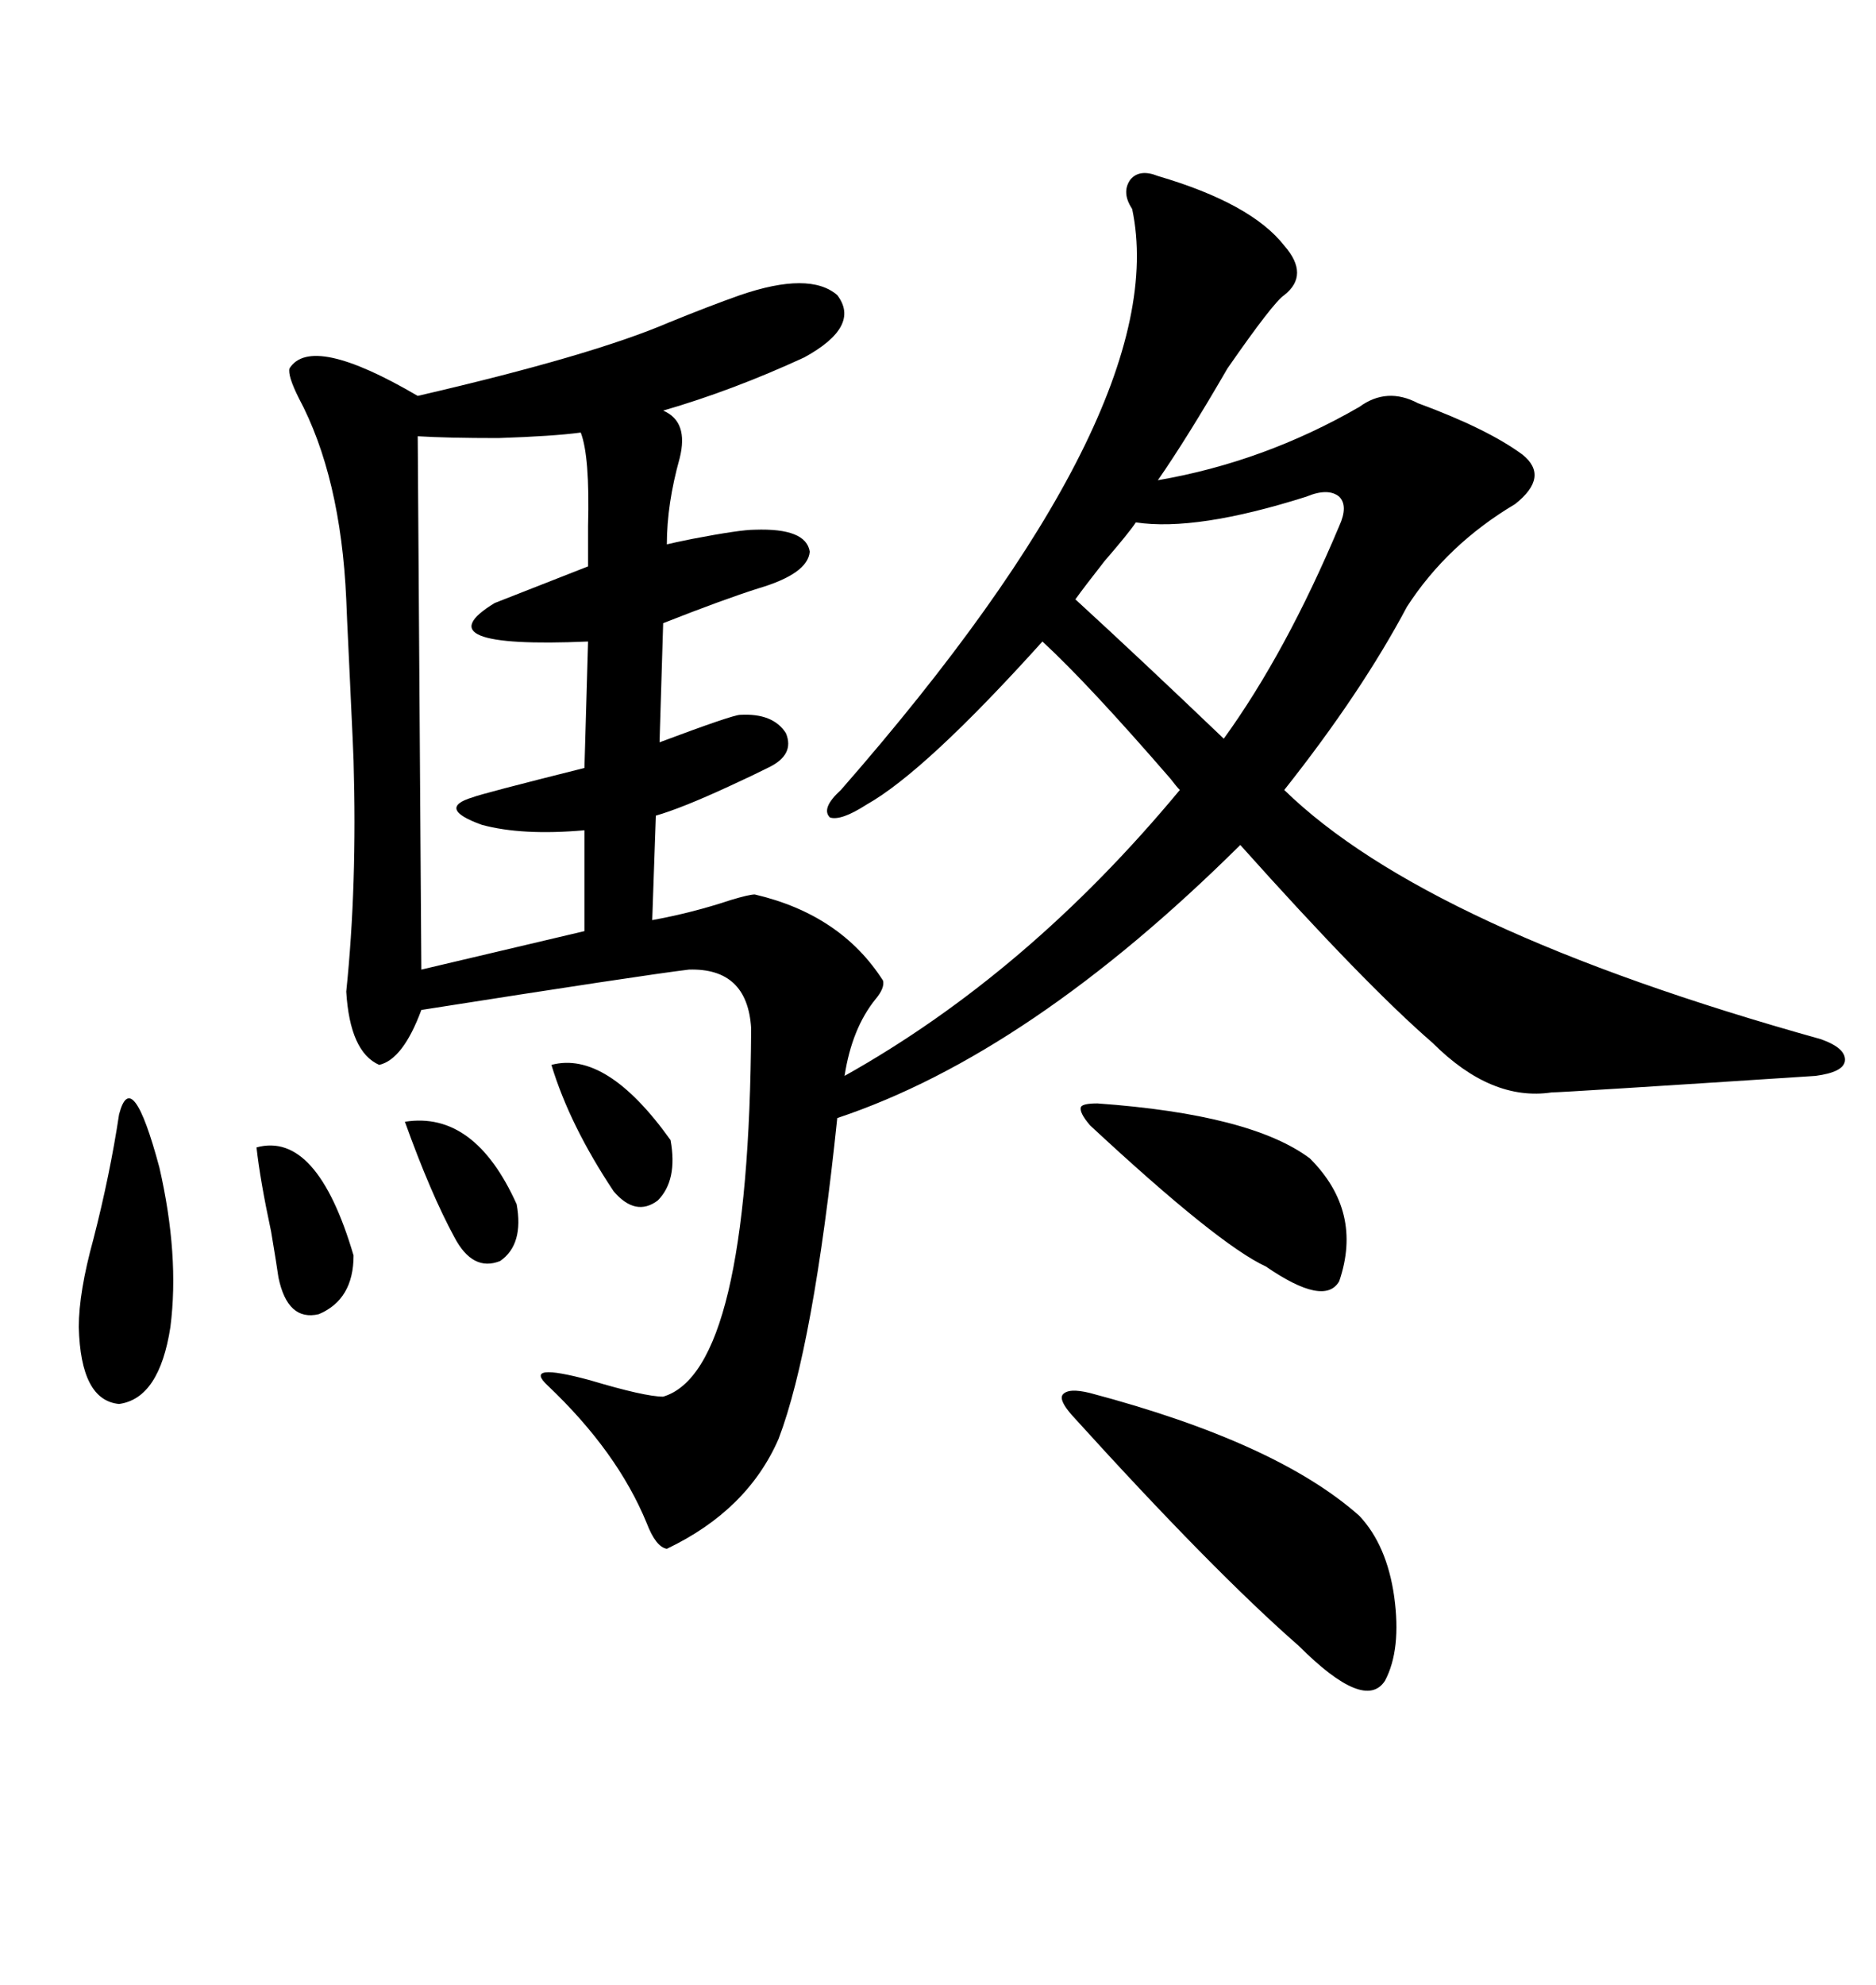 <svg xmlns="http://www.w3.org/2000/svg" xmlns:xlink="http://www.w3.org/1999/xlink" width="300" height="317.285"><path d="M185.16 28.13L185.16 28.13Q200.10 32.52 205.37 39.26L205.37 39.26Q209.47 43.95 205.37 47.17L205.37 47.17Q203.61 48.34 196.29 58.89L196.29 58.89Q189.84 70.02 185.16 76.76L185.16 76.76Q202.15 73.83 217.38 65.04L217.38 65.04Q221.78 61.82 226.76 64.45L226.76 64.45Q237.89 68.55 243.46 72.66L243.46 72.66Q247.85 76.17 242.29 80.57L242.29 80.57Q231.45 87.01 225 96.97L225 96.97Q217.68 110.74 205.37 126.27L205.37 126.27Q228.22 148.54 291.21 166.11L291.21 166.11Q295.31 167.58 295.02 169.63L295.02 169.63Q294.73 171.39 290.33 171.97L290.33 171.97Q249.90 174.61 248.14 174.61L248.14 174.61Q238.48 176.07 229.10 166.70L229.10 166.70Q218.26 157.32 198.34 135.06L198.34 135.06Q164.65 168.46 133.89 178.71L133.89 178.71Q130.08 215.33 124.51 229.98L124.51 229.98Q119.53 241.41 106.64 247.56L106.64 247.56Q104.88 247.27 103.42 243.46L103.42 243.46Q98.73 232.03 87.60 221.48L87.60 221.48Q83.50 217.68 94.34 220.61L94.34 220.61Q103.13 223.24 106.05 223.24L106.05 223.24Q119.82 219.14 120.12 164.36L120.12 164.36Q119.53 154.69 110.16 154.98L110.16 154.98Q102.83 155.86 67.38 161.43L67.38 161.43Q64.45 169.34 60.64 170.21L60.64 170.21Q55.96 168.16 55.37 158.50L55.37 158.50Q57.13 141.50 56.54 121.58L56.54 121.58Q56.54 121.00 55.96 108.69L55.96 108.69Q55.37 96.39 55.37 95.80L55.37 95.80Q54.49 76.17 47.75 63.57L47.75 63.57Q46.00 60.06 46.29 58.89L46.29 58.89Q49.80 53.32 66.80 63.28L66.80 63.28Q94.63 56.84 106.93 51.56L106.93 51.56Q113.38 48.93 118.36 47.17L118.36 47.17Q129.49 43.36 133.89 47.17L133.89 47.17Q137.70 52.15 128.61 57.13L128.61 57.13Q117.19 62.40 106.05 65.63L106.05 65.63Q110.16 67.38 108.69 73.24L108.69 73.24Q106.64 80.57 106.64 87.01L106.64 87.01Q107.81 86.72 110.74 86.13L110.74 86.13Q118.36 84.67 120.70 84.67L120.70 84.67Q128.91 84.38 129.49 88.18L129.49 88.18Q129.20 91.70 121.29 94.04L121.29 94.04Q115.72 95.80 106.05 99.61L106.05 99.61L105.47 118.65Q117.19 114.26 118.36 114.26L118.36 114.26Q123.63 113.96 125.68 117.19L125.68 117.19Q127.15 120.70 122.75 122.75L122.75 122.75Q120.41 123.93 116.60 125.68L116.60 125.68Q108.98 129.20 104.88 130.37L104.88 130.37L104.30 147.07Q110.74 145.90 116.89 143.85L116.89 143.85Q119.82 142.97 120.70 142.97L120.70 142.97Q134.47 146.19 141.21 156.74L141.21 156.74Q141.50 157.91 140.04 159.67L140.04 159.67Q136.23 164.36 135.06 171.97L135.06 171.97Q164.36 155.57 188.67 126.27L188.67 126.27Q188.09 125.68 187.21 124.51L187.21 124.51Q174.02 109.28 166.70 102.54L166.70 102.54Q147.95 123.34 138.57 128.61L138.57 128.61Q134.47 131.25 132.71 130.66L132.71 130.66Q131.25 129.20 134.47 126.27L134.47 126.27Q187.79 65.33 181.05 33.40L181.05 33.40Q179.30 30.76 180.76 28.71L180.76 28.71Q182.23 26.95 185.16 28.13ZM92.87 69.14L92.87 69.14Q88.48 69.73 79.69 70.02L79.69 70.02Q71.48 70.02 66.80 69.73L66.80 69.73L67.38 154.98L93.46 148.83L93.46 132.71Q83.50 133.59 77.05 131.84L77.05 131.84Q69.73 129.20 75.59 127.44L75.59 127.44Q77.05 126.86 93.46 122.75L93.46 122.75L94.04 102.54Q67.09 103.71 79.10 96.39L79.10 96.39Q80.57 95.80 94.04 90.53L94.04 90.53Q94.04 88.18 94.04 84.08L94.04 84.08Q94.34 72.95 92.87 69.14ZM174.32 222.66L174.32 222.66Q204.20 230.57 217.38 242.29L217.38 242.29Q221.78 246.97 222.95 255.18L222.95 255.18Q224.12 263.67 221.48 268.65L221.48 268.65Q218.26 273.63 207.71 263.09L207.71 263.09Q193.95 251.07 171.39 226.17L171.39 226.17Q169.34 223.83 169.92 222.95L169.92 222.95Q170.80 221.78 174.32 222.66ZM208.89 79.39L208.89 79.39Q191.31 84.96 181.64 83.50L181.64 83.50Q180.47 85.25 176.66 89.65L176.66 89.65Q173.44 93.75 171.97 95.80L171.97 95.80Q182.52 105.47 195.70 118.07L195.70 118.07Q205.66 104.30 214.16 84.08L214.16 84.08Q215.63 80.86 214.16 79.39L214.16 79.39Q212.40 77.93 208.89 79.39ZM175.49 176.37L175.49 176.37Q200.10 178.13 209.47 185.16L209.47 185.16Q217.97 193.65 214.16 204.79L214.16 204.79Q211.82 208.89 202.44 202.44L202.44 202.44Q194.82 198.93 174.32 179.88L174.32 179.88Q172.56 177.83 172.85 176.95L172.85 176.95Q173.14 176.37 175.49 176.37ZM19.04 178.13L19.04 178.13Q21.09 170.21 25.49 186.62L25.49 186.62Q28.71 200.68 27.25 212.11L27.25 212.11Q25.49 223.54 19.04 224.41L19.04 224.41Q12.89 223.83 12.60 212.11L12.60 212.11Q12.60 206.54 14.94 198.05L14.94 198.05Q17.58 187.79 19.04 178.13ZM41.02 183.40L41.02 183.40Q50.68 180.76 56.54 200.68L56.54 200.68Q56.54 207.71 50.98 210.06L50.98 210.06Q46.00 211.23 44.53 204.20L44.53 204.20Q44.24 202.15 43.36 196.88L43.36 196.88Q41.60 188.67 41.02 183.40ZM88.18 170.21L88.18 170.21Q96.97 167.87 107.23 182.23L107.23 182.23Q108.40 188.67 105.18 191.89L105.18 191.89Q101.66 194.53 98.14 190.43L98.14 190.43Q91.11 179.88 88.18 170.21ZM64.75 179.30L64.75 179.30Q75.88 177.54 82.62 192.48L82.62 192.48Q83.79 198.93 79.98 201.56L79.98 201.56Q75.59 203.32 72.66 197.75L72.66 197.75Q68.85 190.72 64.75 179.30Z"/></svg>